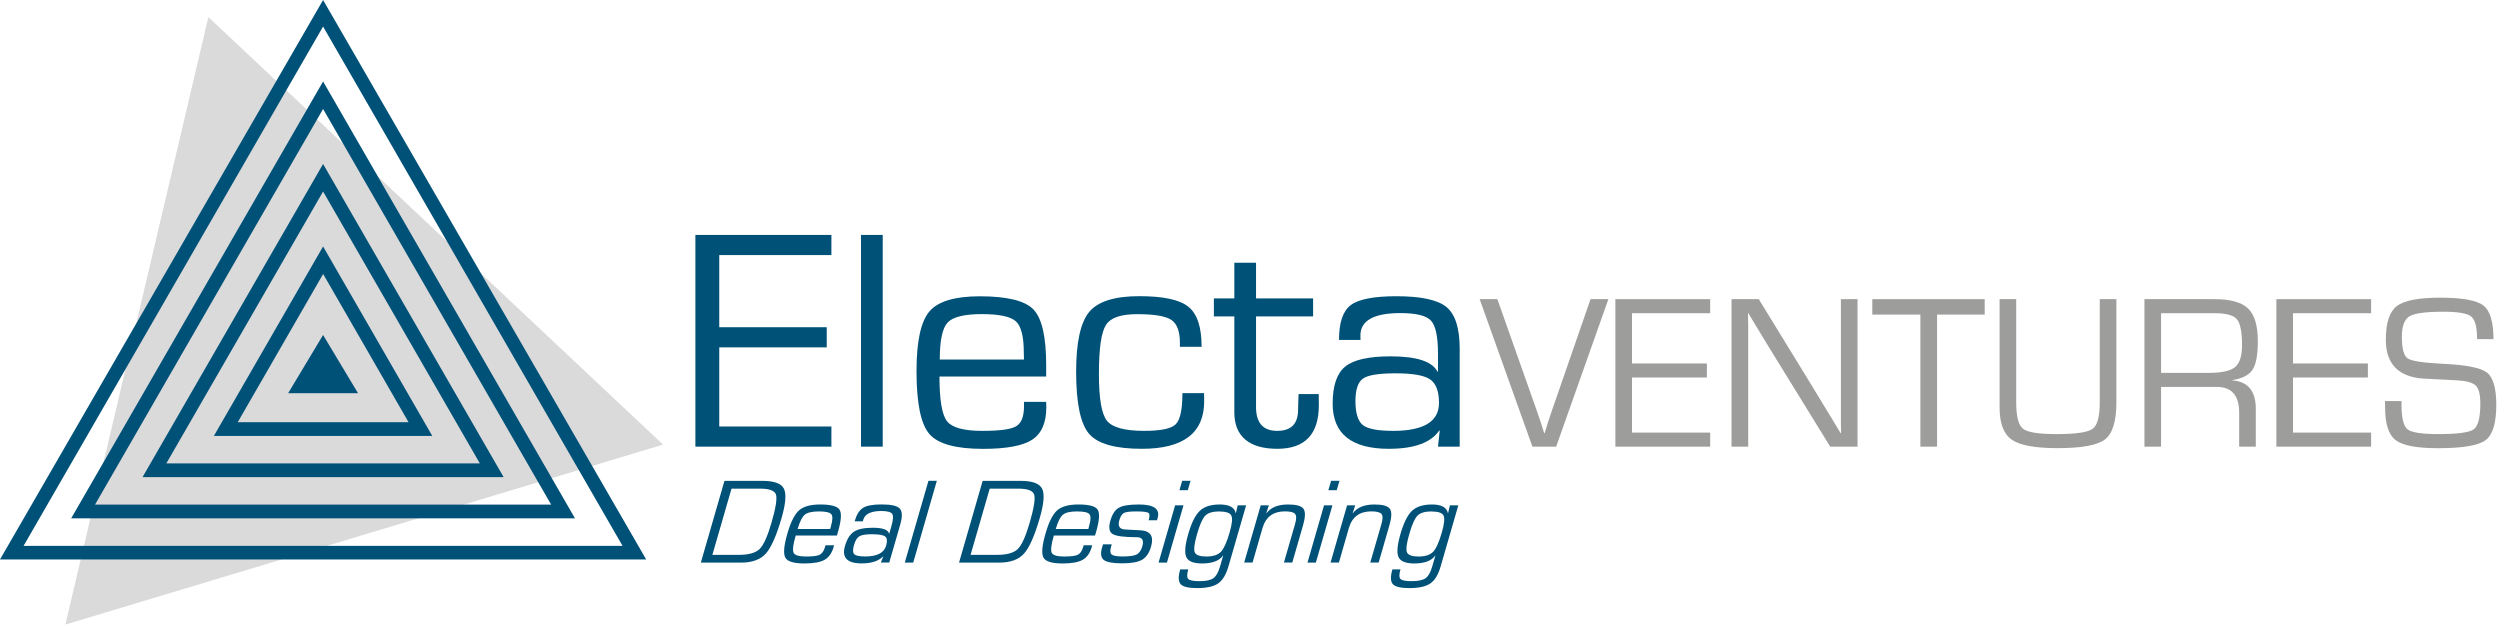 <svg width="418" height="105" viewBox="0 0 418 105" fill="none" xmlns="http://www.w3.org/2000/svg">
<g clip-path="url(#clip0_1_4)">
<path d="M10.93 104.43L34.84 2.85L110.86 74.34L10.93 104.43Z" fill="#DADADA"/>
<path d="M120.26 42.65V54.71H138.23V58.08H120.26V71.31H139.01V74.68H116.27V39.28H139.01V42.65H120.26Z" fill="#005178"/>
<path d="M147.59 39.28H143.96V74.68H147.59V39.28Z" fill="#005178"/>
<path d="M171.21 67.19H174.92L174.94 68.1C174.94 70.68 174.16 72.48 172.59 73.51C171.02 74.54 168.28 75.05 164.36 75.05C159.8 75.05 156.8 74.22 155.38 72.55C153.95 70.88 153.24 67.38 153.24 62.04C153.24 57.09 153.96 53.78 155.39 52.08C156.82 50.39 159.63 49.54 163.82 49.54C168.38 49.54 171.37 50.27 172.79 51.74C174.21 53.21 174.92 56.3 174.92 61.02V62.96H157.08C157.08 66.87 157.5 69.36 158.34 70.43C159.18 71.5 161.14 72.04 164.21 72.04C167.28 72.04 169.03 71.78 169.9 71.27C170.77 70.76 171.21 69.66 171.21 67.96V67.18V67.19ZM171.21 60.13L171.18 58.96C171.18 56.28 170.74 54.54 169.86 53.73C168.98 52.93 167.08 52.52 164.16 52.52C161.24 52.52 159.32 52.99 158.44 53.93C157.57 54.87 157.13 56.93 157.13 60.11H171.21V60.13Z" fill="#005178"/>
<path d="M197.69 65.73H201.32L201.34 67.08C201.34 72.39 197.87 75.04 190.92 75.04C186.46 75.04 183.51 74.2 182.08 72.52C180.65 70.84 179.93 67.38 179.93 62.15C179.93 57.24 180.66 53.91 182.12 52.15C183.58 50.4 186.36 49.52 190.46 49.52C194.56 49.52 197.24 50.11 198.71 51.3C200.18 52.48 200.91 54.71 200.91 57.98H197.28V57.33C197.28 55.41 196.8 54.13 195.85 53.49C194.9 52.85 193.01 52.53 190.17 52.53C187.33 52.53 185.68 53.13 184.91 54.35C184.13 55.56 183.74 58.27 183.74 62.49C183.74 66.71 184.19 69.22 185.08 70.35C185.97 71.47 188.05 72.04 191.32 72.04C194.09 72.04 195.84 71.67 196.58 70.94C197.32 70.21 197.7 68.47 197.7 65.74" fill="#005178"/>
<path d="M219.55 49.89V52.9H210.01V68.07C210.01 70.71 211.19 72.04 213.54 72.04C215.89 72.04 217.04 70.86 217.04 68.49L217.07 67.27L217.12 65.89H220.49L220.51 67.73C220.51 72.61 218.19 75.04 213.56 75.04C208.93 75.04 206.38 73.01 206.38 68.95V52.9H202.96V49.89H206.38V43.93H210.01V49.89H219.55Z" fill="#005178"/>
<path d="M227.48 56.84H223.88C223.88 53.95 224.53 52.01 225.84 51.02C227.14 50.03 229.7 49.53 233.5 49.53C237.63 49.53 240.42 50.14 241.88 51.36C243.33 52.58 244.06 54.9 244.06 58.32V74.68H240.43L240.72 72.01L240.64 71.98C239.26 74.02 236.45 75.04 232.21 75.04C225.95 75.04 222.82 72.52 222.82 67.49C222.82 64.5 223.52 62.43 224.92 61.29C226.32 60.15 228.85 59.58 232.52 59.58C236.88 59.58 239.49 60.44 240.35 62.15L240.43 62.13V59.12C240.43 56.28 240.04 54.45 239.26 53.61C238.48 52.77 236.78 52.35 234.15 52.35C229.69 52.35 227.46 53.6 227.46 56.11C227.46 56.23 227.46 56.47 227.48 56.84ZM233.32 62.42C230.54 62.42 228.72 62.71 227.89 63.3C227.05 63.89 226.63 65.15 226.63 67.09C226.63 69.03 227.04 70.42 227.87 71.07C228.7 71.72 230.38 72.04 232.93 72.04C238.05 72.04 240.6 70.48 240.6 67.37C240.6 65.42 240.1 64.1 239.11 63.43C238.12 62.75 236.18 62.42 233.31 62.42" fill="#005178"/>
<path d="M265.94 50.02H268.92L260.19 74.68H256.22L247.4 50.02H250.36L256.94 68.64L257.59 70.54C257.83 71.28 258.03 71.91 258.19 72.44H258.26C258.62 71.22 259.02 69.97 259.47 68.68L265.94 50.02Z" fill="#9D9D9C"/>
<path d="M272.87 52.37V60.77H285.39V63.12H272.87V72.33H285.94V74.68H270.09V50.02H285.94V52.37H272.87Z" fill="#9D9D9C"/>
<path d="M310.58 50.02V74.68H306.01L295.67 57.9L293.99 55.13L293.16 53.76L292.33 52.38H292.26L292.28 53.31L292.3 54.25V56.09V74.68H289.51V50.02H294.07L303.08 64.72L305.43 68.59L306.6 70.51L307.76 72.44H307.83L307.81 71.52L307.8 70.58V68.74V50.02H310.58Z" fill="#9D9D9C"/>
<path d="M323.88 52.6V74.68H321.09V52.6H313.05V50.02H331.84V52.6H323.88Z" fill="#9D9D9C"/>
<path d="M351.08 50.02H353.86V67.29C353.86 70.42 353.23 72.48 351.97 73.46C350.71 74.44 348.07 74.93 344.05 74.93C340.28 74.93 337.72 74.46 336.36 73.51C335 72.56 334.33 70.77 334.33 68.12V50.02H337.11V67.29C337.11 69.63 337.49 71.09 338.25 71.69C339.01 72.29 340.88 72.58 343.85 72.58C347.08 72.58 349.09 72.29 349.89 71.7C350.68 71.12 351.08 69.64 351.08 67.28V50.01V50.02Z" fill="#9D9D9C"/>
<path d="M358.55 74.68V50.02H370.29C372.94 50.02 374.81 50.54 375.89 51.59C376.97 52.64 377.51 54.46 377.51 57.05C377.51 59.33 377.22 60.91 376.63 61.81C376.04 62.71 374.91 63.29 373.25 63.55V63.6C375.86 63.79 377.17 65.38 377.17 68.37V74.68H374.39V69.01C374.39 66.13 373.14 64.69 370.65 64.69H361.33V74.68H358.55ZM361.33 62.34H369.37C371.49 62.34 372.94 62.02 373.71 61.37C374.48 60.73 374.87 59.51 374.87 57.73C374.87 55.5 374.58 54.05 374.01 53.38C373.44 52.71 372.21 52.37 370.33 52.37H361.33V62.34Z" fill="#9D9D9C"/>
<path d="M383.39 52.37V60.77H395.91V63.12H383.39V72.33H396.45V74.68H380.61V50.02H396.45V52.37H383.39Z" fill="#9D9D9C"/>
<path d="M416.94 56.7H414.17C414.17 54.71 413.84 53.45 413.18 52.92C412.52 52.38 410.96 52.12 408.5 52.12C405.58 52.12 403.71 52.38 402.86 52.89C402.02 53.4 401.59 54.54 401.59 56.31C401.59 58.3 401.92 59.51 402.58 59.94C403.24 60.37 405.21 60.67 408.49 60.83C412.33 61 414.77 61.49 415.82 62.29C416.86 63.1 417.38 64.9 417.38 67.71C417.38 70.75 416.78 72.71 415.58 73.6C414.38 74.49 411.73 74.94 407.64 74.94C404.09 74.94 401.72 74.49 400.55 73.59C399.38 72.69 398.79 70.88 398.79 68.16L398.77 67.06H401.53V67.67C401.53 69.87 401.87 71.24 402.54 71.78C403.21 72.32 404.94 72.58 407.72 72.58C410.91 72.58 412.88 72.31 413.61 71.78C414.34 71.24 414.71 69.81 414.71 67.49C414.71 65.98 414.46 64.98 413.96 64.48C413.46 63.98 412.42 63.68 410.82 63.59L407.93 63.44L405.18 63.3C401 63.01 398.91 60.84 398.91 56.8C398.91 53.99 399.52 52.12 400.74 51.18C401.96 50.24 404.38 49.77 408.02 49.77C411.66 49.77 414.11 50.21 415.23 51.08C416.35 51.95 416.91 53.83 416.91 56.71" fill="#9D9D9C"/>
<path d="M117.18 94.07L121.13 80.4H127.46C129.42 80.4 130.62 80.83 131.06 81.69C131.51 82.55 131.38 84.2 130.67 86.64C129.81 89.6 128.93 91.58 128.03 92.58C127.12 93.57 125.75 94.07 123.9 94.07H117.18ZM119.1 92.77H123.56C125.2 92.77 126.35 92.44 127.01 91.79C127.67 91.14 128.33 89.68 128.99 87.41C129.71 84.93 129.96 83.35 129.74 82.69C129.52 82.03 128.63 81.7 127.08 81.7H122.31L119.11 92.77H119.1Z" fill="#005178"/>
<path d="M138.02 91.17H139.45L139.36 91.52C139.07 92.51 138.57 93.21 137.85 93.61C137.13 94.01 136.01 94.21 134.5 94.21C132.74 94.21 131.67 93.89 131.31 93.24C130.95 92.59 131.06 91.24 131.66 89.18C132.21 87.27 132.86 85.99 133.6 85.33C134.34 84.68 135.52 84.35 137.14 84.35C138.9 84.35 139.98 84.63 140.36 85.2C140.74 85.77 140.67 86.96 140.15 88.79L139.93 89.54H133.04C132.6 91.05 132.49 92.01 132.69 92.43C132.9 92.84 133.59 93.05 134.78 93.05C135.91 93.05 136.67 92.95 137.06 92.75C137.45 92.55 137.75 92.13 137.94 91.47L138.03 91.17H138.02ZM138.81 88.45L138.93 88C139.23 86.97 139.25 86.29 139 85.98C138.75 85.67 138.06 85.51 136.93 85.51C135.8 85.51 135.01 85.69 134.56 86.06C134.12 86.42 133.72 87.22 133.36 88.45H138.8H138.81Z" fill="#005178"/>
<path d="M144.28 87.17H142.89C143.21 86.05 143.68 85.3 144.29 84.92C144.9 84.53 145.95 84.34 147.42 84.34C149.02 84.34 150.03 84.57 150.45 85.05C150.88 85.52 150.9 86.42 150.51 87.74L148.68 94.06H147.28L147.69 93.03H147.66C146.9 93.81 145.7 94.2 144.06 94.2C141.64 94.2 140.71 93.23 141.28 91.29C141.61 90.14 142.11 89.34 142.78 88.9C143.45 88.46 144.49 88.24 145.91 88.24C147.59 88.24 148.51 88.57 148.65 89.23H148.68L149.02 88.06C149.34 86.96 149.39 86.26 149.18 85.93C148.97 85.61 148.36 85.44 147.35 85.44C145.63 85.44 144.63 85.93 144.34 86.89C144.33 86.94 144.3 87.03 144.27 87.17M145.9 89.32C144.82 89.32 144.09 89.43 143.7 89.66C143.31 89.89 143.01 90.37 142.79 91.12C142.57 91.89 142.58 92.41 142.83 92.66C143.08 92.91 143.69 93.04 144.67 93.04C146.65 93.04 147.81 92.44 148.16 91.24C148.38 90.49 148.33 89.98 148.02 89.72C147.71 89.46 147 89.33 145.9 89.33" fill="#005178"/>
<path d="M156.64 80.39L152.69 94.07H151.28L155.24 80.39H156.64Z" fill="#005178"/>
<path d="M160.35 94.07L164.3 80.4H170.63C172.59 80.4 173.79 80.83 174.23 81.69C174.68 82.55 174.55 84.2 173.84 86.64C172.98 89.6 172.1 91.58 171.2 92.58C170.29 93.57 168.92 94.07 167.07 94.07H160.35ZM162.27 92.77H166.73C168.37 92.77 169.52 92.44 170.18 91.79C170.84 91.14 171.5 89.68 172.16 87.41C172.88 84.93 173.13 83.35 172.91 82.69C172.69 82.03 171.8 81.7 170.25 81.7H165.48L162.28 92.77H162.27Z" fill="#005178"/>
<path d="M181.18 91.17H182.61L182.52 91.52C182.23 92.51 181.73 93.21 181.01 93.61C180.29 94.01 179.17 94.21 177.66 94.21C175.9 94.21 174.83 93.89 174.47 93.24C174.11 92.59 174.22 91.24 174.82 89.18C175.37 87.27 176.02 85.99 176.76 85.33C177.5 84.68 178.68 84.35 180.3 84.35C182.06 84.35 183.14 84.63 183.52 85.2C183.9 85.77 183.83 86.96 183.31 88.79L183.09 89.54H176.2C175.76 91.05 175.65 92.01 175.85 92.43C176.06 92.84 176.75 93.05 177.94 93.05C179.07 93.05 179.83 92.95 180.22 92.75C180.61 92.55 180.91 92.13 181.1 91.47L181.19 91.17H181.18ZM181.97 88.45L182.09 88C182.39 86.97 182.41 86.29 182.16 85.98C181.91 85.67 181.22 85.51 180.09 85.51C178.96 85.51 178.17 85.69 177.72 86.06C177.28 86.42 176.88 87.22 176.52 88.45H181.96H181.97Z" fill="#005178"/>
<path d="M193.46 86.99H192.06C192.25 86.32 192.24 85.91 192.01 85.75C191.78 85.59 191.11 85.51 189.99 85.51C188.95 85.51 188.26 85.59 187.93 85.76C187.6 85.93 187.34 86.34 187.15 86.99C186.87 87.97 187.19 88.49 188.12 88.53L189.23 88.59L190.64 88.66C192.35 88.75 192.96 89.65 192.46 91.38C192.15 92.46 191.65 93.19 190.96 93.59C190.27 93.99 189.16 94.19 187.63 94.19C186.1 94.19 185.03 94 184.55 93.62C184.07 93.24 183.97 92.54 184.27 91.53L184.43 91.01H185.88L185.76 91.46C185.58 92.09 185.62 92.51 185.88 92.72C186.14 92.93 186.74 93.04 187.68 93.04C188.84 93.04 189.63 92.93 190.05 92.71C190.48 92.49 190.79 92.03 191 91.33C191.29 90.32 190.98 89.82 190.07 89.82C187.94 89.82 186.59 89.64 186.02 89.28C185.45 88.92 185.33 88.17 185.66 87.04C185.97 85.96 186.44 85.25 187.08 84.89C187.72 84.53 188.82 84.35 190.41 84.35C192.95 84.35 194 85.11 193.55 86.64L193.45 86.99H193.46Z" fill="#005178"/>
<path d="M197.88 84.49L195.11 94.07H193.71L196.48 84.49H197.88ZM199.06 80.39L198.6 81.96H197.2L197.66 80.39H199.06Z" fill="#005178"/>
<path d="M208.35 84.49L205.4 94.69C205 96.08 204.42 97.04 203.67 97.55C202.92 98.07 201.74 98.33 200.14 98.33C198.71 98.33 197.8 98.11 197.4 97.67C197.01 97.23 196.98 96.41 197.33 95.2H198.68C198.44 96.02 198.44 96.56 198.68 96.8C198.91 97.05 199.54 97.17 200.57 97.17C201.6 97.17 202.4 97.01 202.86 96.69C203.32 96.37 203.68 95.74 203.96 94.81L204.52 92.89H204.49C203.87 93.77 202.7 94.21 200.98 94.21C199.56 94.21 198.69 93.86 198.36 93.16C198.03 92.46 198.13 91.19 198.66 89.34C199.21 87.42 199.86 86.11 200.61 85.41C201.36 84.7 202.47 84.35 203.95 84.35C205.52 84.35 206.41 84.83 206.61 85.79H206.64L206.94 84.49H208.34H208.35ZM203.88 85.51C202.78 85.51 201.99 85.74 201.53 86.21C201.07 86.67 200.61 87.69 200.16 89.26C199.7 90.84 199.57 91.87 199.76 92.34C199.95 92.81 200.6 93.05 201.7 93.05C202.8 93.05 203.62 92.79 204.13 92.27C204.63 91.75 205.12 90.67 205.59 89.04C206.01 87.6 206.1 86.65 205.88 86.2C205.66 85.75 204.99 85.52 203.87 85.52" fill="#005178"/>
<path d="M210.8 84.49H212.15L211.73 85.79L211.76 85.82C212.47 84.84 213.68 84.35 215.37 84.35C216.74 84.35 217.6 84.59 217.94 85.07C218.29 85.55 218.26 86.47 217.87 87.83L216.07 94.06H214.67L216.44 87.95L216.54 87.59C216.78 86.77 216.78 86.22 216.54 85.93C216.31 85.65 215.74 85.5 214.85 85.5C212.88 85.5 211.63 86.43 211.09 88.29L209.43 94.05H208.03L210.8 84.47V84.49Z" fill="#005178"/>
<path d="M222.78 84.49L220.01 94.07H218.61L221.38 84.49H222.78ZM223.96 80.39L223.5 81.96H222.1L222.56 80.39H223.96Z" fill="#005178"/>
<path d="M225.24 84.49H226.59L226.17 85.79L226.2 85.82C226.91 84.84 228.12 84.35 229.81 84.35C231.18 84.35 232.04 84.59 232.38 85.07C232.73 85.55 232.7 86.47 232.31 87.83L230.51 94.06H229.11L230.88 87.95L230.98 87.59C231.22 86.77 231.22 86.22 230.98 85.93C230.75 85.65 230.18 85.5 229.29 85.5C227.32 85.5 226.07 86.43 225.53 88.29L223.87 94.05H222.47L225.24 84.47V84.49Z" fill="#005178"/>
<path d="M243.83 84.49L240.88 94.69C240.48 96.08 239.9 97.04 239.15 97.55C238.4 98.07 237.22 98.33 235.62 98.33C234.19 98.33 233.28 98.11 232.88 97.67C232.49 97.23 232.46 96.41 232.81 95.2H234.16C233.92 96.02 233.92 96.56 234.16 96.8C234.39 97.05 235.02 97.17 236.05 97.17C237.08 97.17 237.88 97.01 238.34 96.69C238.8 96.37 239.16 95.74 239.44 94.81L240 92.89H239.97C239.35 93.77 238.18 94.21 236.46 94.21C235.04 94.21 234.17 93.86 233.84 93.16C233.51 92.46 233.61 91.19 234.14 89.34C234.69 87.42 235.34 86.11 236.09 85.41C236.84 84.7 237.95 84.35 239.43 84.35C241 84.35 241.89 84.83 242.09 85.79H242.12L242.42 84.49H243.82H243.83ZM239.36 85.51C238.26 85.51 237.47 85.74 237.01 86.21C236.55 86.67 236.09 87.69 235.64 89.26C235.18 90.84 235.05 91.87 235.24 92.34C235.43 92.81 236.08 93.05 237.18 93.05C238.28 93.05 239.1 92.79 239.61 92.27C240.11 91.75 240.6 90.67 241.07 89.04C241.49 87.6 241.58 86.65 241.36 86.2C241.14 85.75 240.47 85.52 239.35 85.52" fill="#005178"/>
<path d="M0 93.54L54.02 0L108.04 93.54H0ZM3.94 91.27H104.09L54.02 4.44L3.94 91.27ZM11.9 86.67L54.02 13.62L96.14 86.67H11.9ZM15.88 84.37H92.15L54.02 18.22L15.89 84.37H15.88ZM23.83 79.78L54.02 27.42L84.21 79.78H23.83ZM27.81 77.48H80.23L54.02 32.02L27.81 77.48ZM35.76 72.89L54.02 41.21L72.28 72.89H35.75H35.76ZM39.74 70.59H68.31L54.03 45.81L39.75 70.59H39.74ZM59.86 65.74L54.02 56.01L48.18 65.74H59.86Z" fill="#005178"/>
</g>
<defs>
<clipPath id="clip0_1_4">
<rect width="417.39" height="104.43" fill="white"/>
</clipPath>
</defs>
</svg>
